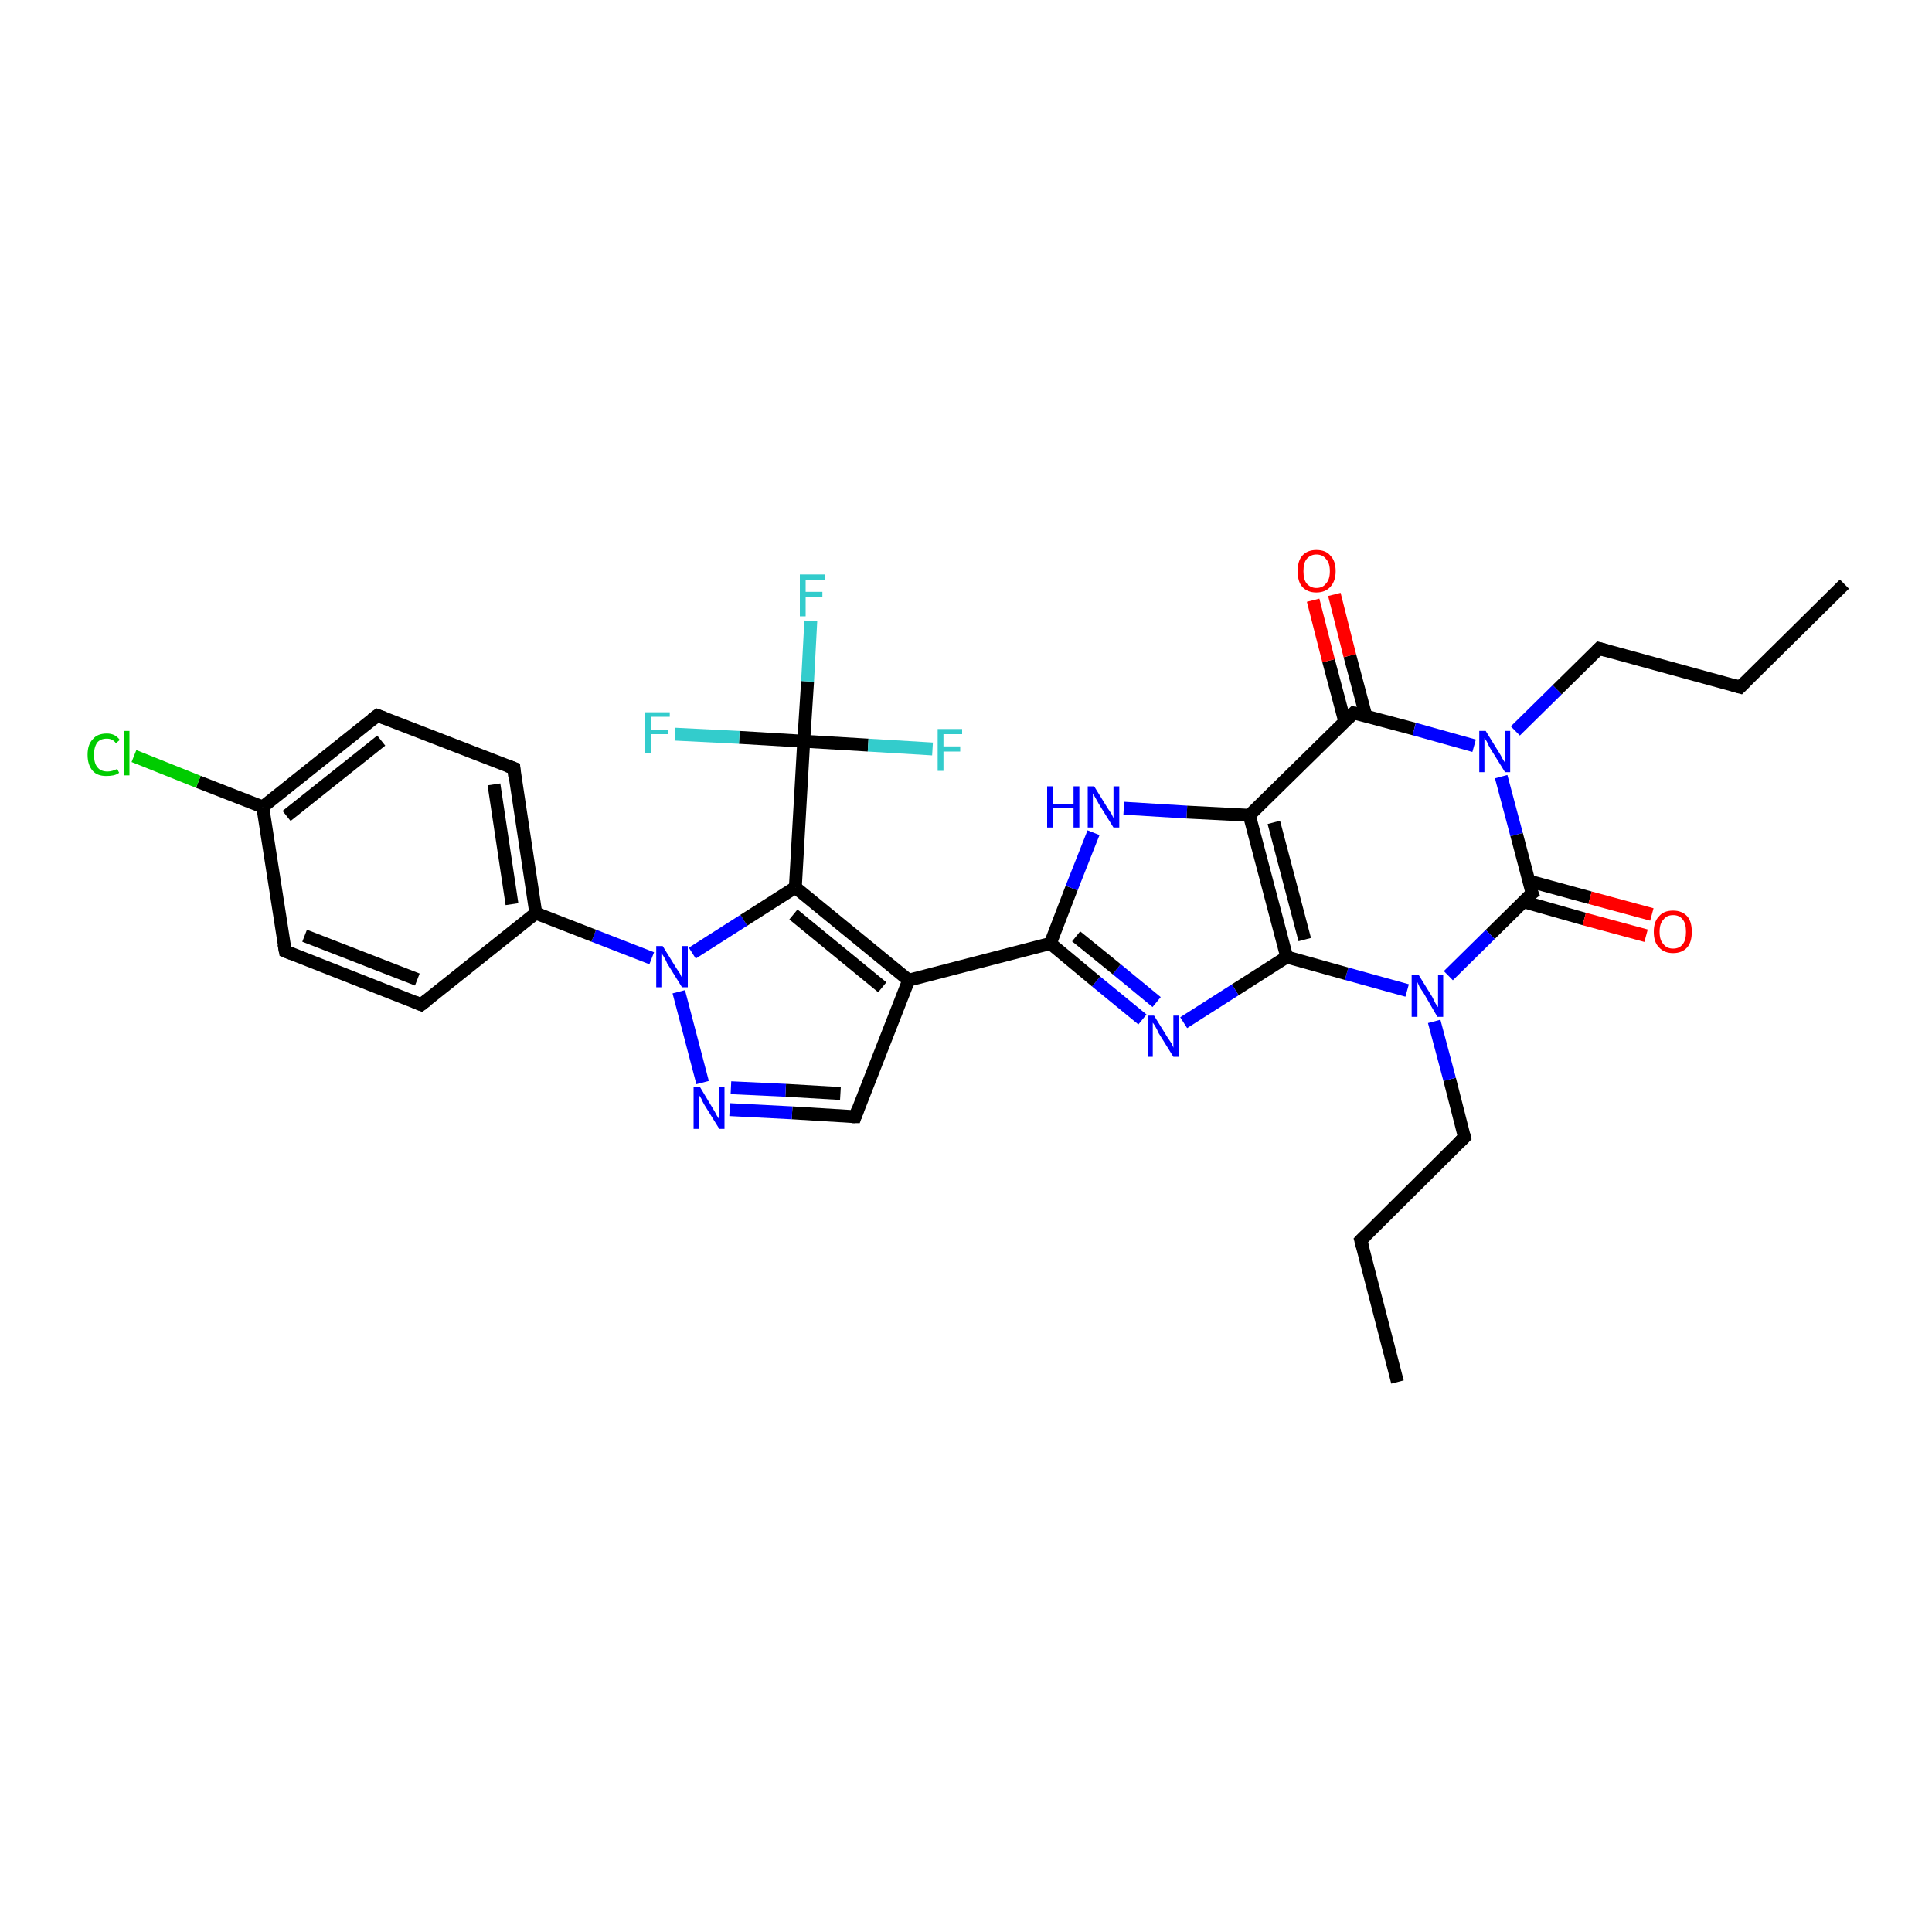 <?xml version='1.0' encoding='iso-8859-1'?>
<svg version='1.1' baseProfile='full'
              xmlns='http://www.w3.org/2000/svg'
                      xmlns:rdkit='http://www.rdkit.org/xml'
                      xmlns:xlink='http://www.w3.org/1999/xlink'
                  xml:space='preserve'
width='300px' height='300px' viewBox='0 0 300 300'>
<!-- END OF HEADER -->
<rect style='opacity:1.0;fill:#FFFFFF;stroke:none' width='300.0' height='300.0' x='0.0' y='0.0'> </rect>
<path class='bond-0 atom-0 atom-1' d='M 217.0,214.6 L 211.3,192.6' style='fill:none;fill-rule:evenodd;stroke:#000000;stroke-width:2.0px;stroke-linecap:butt;stroke-linejoin:miter;stroke-opacity:1' />
<path class='bond-1 atom-1 atom-2' d='M 211.3,192.6 L 227.4,176.6' style='fill:none;fill-rule:evenodd;stroke:#000000;stroke-width:2.0px;stroke-linecap:butt;stroke-linejoin:miter;stroke-opacity:1' />
<path class='bond-2 atom-2 atom-3' d='M 227.4,176.6 L 225.1,167.6' style='fill:none;fill-rule:evenodd;stroke:#000000;stroke-width:2.0px;stroke-linecap:butt;stroke-linejoin:miter;stroke-opacity:1' />
<path class='bond-2 atom-2 atom-3' d='M 225.1,167.6 L 222.7,158.6' style='fill:none;fill-rule:evenodd;stroke:#0000FF;stroke-width:2.0px;stroke-linecap:butt;stroke-linejoin:miter;stroke-opacity:1' />
<path class='bond-3 atom-3 atom-4' d='M 218.5,153.8 L 209.1,151.2' style='fill:none;fill-rule:evenodd;stroke:#0000FF;stroke-width:2.0px;stroke-linecap:butt;stroke-linejoin:miter;stroke-opacity:1' />
<path class='bond-3 atom-3 atom-4' d='M 209.1,151.2 L 199.8,148.6' style='fill:none;fill-rule:evenodd;stroke:#000000;stroke-width:2.0px;stroke-linecap:butt;stroke-linejoin:miter;stroke-opacity:1' />
<path class='bond-4 atom-4 atom-5' d='M 199.8,148.6 L 191.8,153.7' style='fill:none;fill-rule:evenodd;stroke:#000000;stroke-width:2.0px;stroke-linecap:butt;stroke-linejoin:miter;stroke-opacity:1' />
<path class='bond-4 atom-4 atom-5' d='M 191.8,153.7 L 183.8,158.8' style='fill:none;fill-rule:evenodd;stroke:#0000FF;stroke-width:2.0px;stroke-linecap:butt;stroke-linejoin:miter;stroke-opacity:1' />
<path class='bond-5 atom-5 atom-6' d='M 177.4,158.3 L 170.2,152.4' style='fill:none;fill-rule:evenodd;stroke:#0000FF;stroke-width:2.0px;stroke-linecap:butt;stroke-linejoin:miter;stroke-opacity:1' />
<path class='bond-5 atom-5 atom-6' d='M 170.2,152.4 L 163.1,146.5' style='fill:none;fill-rule:evenodd;stroke:#000000;stroke-width:2.0px;stroke-linecap:butt;stroke-linejoin:miter;stroke-opacity:1' />
<path class='bond-5 atom-5 atom-6' d='M 179.6,155.6 L 173.4,150.5' style='fill:none;fill-rule:evenodd;stroke:#0000FF;stroke-width:2.0px;stroke-linecap:butt;stroke-linejoin:miter;stroke-opacity:1' />
<path class='bond-5 atom-5 atom-6' d='M 173.4,150.5 L 167.1,145.4' style='fill:none;fill-rule:evenodd;stroke:#000000;stroke-width:2.0px;stroke-linecap:butt;stroke-linejoin:miter;stroke-opacity:1' />
<path class='bond-6 atom-6 atom-7' d='M 163.1,146.5 L 166.4,137.9' style='fill:none;fill-rule:evenodd;stroke:#000000;stroke-width:2.0px;stroke-linecap:butt;stroke-linejoin:miter;stroke-opacity:1' />
<path class='bond-6 atom-6 atom-7' d='M 166.4,137.9 L 169.8,129.3' style='fill:none;fill-rule:evenodd;stroke:#0000FF;stroke-width:2.0px;stroke-linecap:butt;stroke-linejoin:miter;stroke-opacity:1' />
<path class='bond-7 atom-7 atom-8' d='M 174.5,125.5 L 184.3,126.1' style='fill:none;fill-rule:evenodd;stroke:#0000FF;stroke-width:2.0px;stroke-linecap:butt;stroke-linejoin:miter;stroke-opacity:1' />
<path class='bond-7 atom-7 atom-8' d='M 184.3,126.1 L 194.0,126.6' style='fill:none;fill-rule:evenodd;stroke:#000000;stroke-width:2.0px;stroke-linecap:butt;stroke-linejoin:miter;stroke-opacity:1' />
<path class='bond-8 atom-8 atom-9' d='M 194.0,126.6 L 210.2,110.7' style='fill:none;fill-rule:evenodd;stroke:#000000;stroke-width:2.0px;stroke-linecap:butt;stroke-linejoin:miter;stroke-opacity:1' />
<path class='bond-9 atom-9 atom-10' d='M 212.1,111.2 L 209.6,101.8' style='fill:none;fill-rule:evenodd;stroke:#000000;stroke-width:2.0px;stroke-linecap:butt;stroke-linejoin:miter;stroke-opacity:1' />
<path class='bond-9 atom-9 atom-10' d='M 209.6,101.8 L 207.2,92.3' style='fill:none;fill-rule:evenodd;stroke:#FF0000;stroke-width:2.0px;stroke-linecap:butt;stroke-linejoin:miter;stroke-opacity:1' />
<path class='bond-9 atom-9 atom-10' d='M 208.8,112.0 L 206.3,102.6' style='fill:none;fill-rule:evenodd;stroke:#000000;stroke-width:2.0px;stroke-linecap:butt;stroke-linejoin:miter;stroke-opacity:1' />
<path class='bond-9 atom-9 atom-10' d='M 206.3,102.6 L 203.9,93.2' style='fill:none;fill-rule:evenodd;stroke:#FF0000;stroke-width:2.0px;stroke-linecap:butt;stroke-linejoin:miter;stroke-opacity:1' />
<path class='bond-10 atom-9 atom-11' d='M 210.2,110.7 L 219.6,113.2' style='fill:none;fill-rule:evenodd;stroke:#000000;stroke-width:2.0px;stroke-linecap:butt;stroke-linejoin:miter;stroke-opacity:1' />
<path class='bond-10 atom-9 atom-11' d='M 219.6,113.2 L 228.9,115.8' style='fill:none;fill-rule:evenodd;stroke:#0000FF;stroke-width:2.0px;stroke-linecap:butt;stroke-linejoin:miter;stroke-opacity:1' />
<path class='bond-11 atom-11 atom-12' d='M 235.3,113.5 L 241.8,107.1' style='fill:none;fill-rule:evenodd;stroke:#0000FF;stroke-width:2.0px;stroke-linecap:butt;stroke-linejoin:miter;stroke-opacity:1' />
<path class='bond-11 atom-11 atom-12' d='M 241.8,107.1 L 248.3,100.7' style='fill:none;fill-rule:evenodd;stroke:#000000;stroke-width:2.0px;stroke-linecap:butt;stroke-linejoin:miter;stroke-opacity:1' />
<path class='bond-12 atom-12 atom-13' d='M 248.3,100.7 L 270.2,106.7' style='fill:none;fill-rule:evenodd;stroke:#000000;stroke-width:2.0px;stroke-linecap:butt;stroke-linejoin:miter;stroke-opacity:1' />
<path class='bond-13 atom-13 atom-14' d='M 270.2,106.7 L 286.4,90.7' style='fill:none;fill-rule:evenodd;stroke:#000000;stroke-width:2.0px;stroke-linecap:butt;stroke-linejoin:miter;stroke-opacity:1' />
<path class='bond-14 atom-11 atom-15' d='M 233.1,120.6 L 235.5,129.6' style='fill:none;fill-rule:evenodd;stroke:#0000FF;stroke-width:2.0px;stroke-linecap:butt;stroke-linejoin:miter;stroke-opacity:1' />
<path class='bond-14 atom-11 atom-15' d='M 235.5,129.6 L 237.9,138.7' style='fill:none;fill-rule:evenodd;stroke:#000000;stroke-width:2.0px;stroke-linecap:butt;stroke-linejoin:miter;stroke-opacity:1' />
<path class='bond-15 atom-15 atom-16' d='M 236.5,140.0 L 246.0,142.7' style='fill:none;fill-rule:evenodd;stroke:#000000;stroke-width:2.0px;stroke-linecap:butt;stroke-linejoin:miter;stroke-opacity:1' />
<path class='bond-15 atom-15 atom-16' d='M 246.0,142.7 L 255.6,145.3' style='fill:none;fill-rule:evenodd;stroke:#FF0000;stroke-width:2.0px;stroke-linecap:butt;stroke-linejoin:miter;stroke-opacity:1' />
<path class='bond-15 atom-15 atom-16' d='M 237.4,136.8 L 246.9,139.4' style='fill:none;fill-rule:evenodd;stroke:#000000;stroke-width:2.0px;stroke-linecap:butt;stroke-linejoin:miter;stroke-opacity:1' />
<path class='bond-15 atom-15 atom-16' d='M 246.9,139.4 L 256.5,142.0' style='fill:none;fill-rule:evenodd;stroke:#FF0000;stroke-width:2.0px;stroke-linecap:butt;stroke-linejoin:miter;stroke-opacity:1' />
<path class='bond-16 atom-6 atom-17' d='M 163.1,146.5 L 141.1,152.2' style='fill:none;fill-rule:evenodd;stroke:#000000;stroke-width:2.0px;stroke-linecap:butt;stroke-linejoin:miter;stroke-opacity:1' />
<path class='bond-17 atom-17 atom-18' d='M 141.1,152.2 L 132.8,173.4' style='fill:none;fill-rule:evenodd;stroke:#000000;stroke-width:2.0px;stroke-linecap:butt;stroke-linejoin:miter;stroke-opacity:1' />
<path class='bond-18 atom-18 atom-19' d='M 132.8,173.4 L 123.0,172.8' style='fill:none;fill-rule:evenodd;stroke:#000000;stroke-width:2.0px;stroke-linecap:butt;stroke-linejoin:miter;stroke-opacity:1' />
<path class='bond-18 atom-18 atom-19' d='M 123.0,172.8 L 113.3,172.3' style='fill:none;fill-rule:evenodd;stroke:#0000FF;stroke-width:2.0px;stroke-linecap:butt;stroke-linejoin:miter;stroke-opacity:1' />
<path class='bond-18 atom-18 atom-19' d='M 130.5,169.8 L 122.0,169.3' style='fill:none;fill-rule:evenodd;stroke:#000000;stroke-width:2.0px;stroke-linecap:butt;stroke-linejoin:miter;stroke-opacity:1' />
<path class='bond-18 atom-18 atom-19' d='M 122.0,169.3 L 113.5,168.9' style='fill:none;fill-rule:evenodd;stroke:#0000FF;stroke-width:2.0px;stroke-linecap:butt;stroke-linejoin:miter;stroke-opacity:1' />
<path class='bond-19 atom-19 atom-20' d='M 109.1,168.1 L 105.4,154.0' style='fill:none;fill-rule:evenodd;stroke:#0000FF;stroke-width:2.0px;stroke-linecap:butt;stroke-linejoin:miter;stroke-opacity:1' />
<path class='bond-20 atom-20 atom-21' d='M 107.5,148.0 L 115.5,142.9' style='fill:none;fill-rule:evenodd;stroke:#0000FF;stroke-width:2.0px;stroke-linecap:butt;stroke-linejoin:miter;stroke-opacity:1' />
<path class='bond-20 atom-20 atom-21' d='M 115.5,142.9 L 123.5,137.8' style='fill:none;fill-rule:evenodd;stroke:#000000;stroke-width:2.0px;stroke-linecap:butt;stroke-linejoin:miter;stroke-opacity:1' />
<path class='bond-21 atom-21 atom-22' d='M 123.5,137.8 L 124.8,115.1' style='fill:none;fill-rule:evenodd;stroke:#000000;stroke-width:2.0px;stroke-linecap:butt;stroke-linejoin:miter;stroke-opacity:1' />
<path class='bond-22 atom-22 atom-23' d='M 124.8,115.1 L 125.4,105.8' style='fill:none;fill-rule:evenodd;stroke:#000000;stroke-width:2.0px;stroke-linecap:butt;stroke-linejoin:miter;stroke-opacity:1' />
<path class='bond-22 atom-22 atom-23' d='M 125.4,105.8 L 125.9,96.4' style='fill:none;fill-rule:evenodd;stroke:#33CCCC;stroke-width:2.0px;stroke-linecap:butt;stroke-linejoin:miter;stroke-opacity:1' />
<path class='bond-23 atom-22 atom-24' d='M 124.8,115.1 L 134.8,115.7' style='fill:none;fill-rule:evenodd;stroke:#000000;stroke-width:2.0px;stroke-linecap:butt;stroke-linejoin:miter;stroke-opacity:1' />
<path class='bond-23 atom-22 atom-24' d='M 134.8,115.7 L 144.8,116.3' style='fill:none;fill-rule:evenodd;stroke:#33CCCC;stroke-width:2.0px;stroke-linecap:butt;stroke-linejoin:miter;stroke-opacity:1' />
<path class='bond-24 atom-22 atom-25' d='M 124.8,115.1 L 114.8,114.5' style='fill:none;fill-rule:evenodd;stroke:#000000;stroke-width:2.0px;stroke-linecap:butt;stroke-linejoin:miter;stroke-opacity:1' />
<path class='bond-24 atom-22 atom-25' d='M 114.8,114.5 L 104.8,114.0' style='fill:none;fill-rule:evenodd;stroke:#33CCCC;stroke-width:2.0px;stroke-linecap:butt;stroke-linejoin:miter;stroke-opacity:1' />
<path class='bond-25 atom-20 atom-26' d='M 101.2,148.8 L 92.2,145.3' style='fill:none;fill-rule:evenodd;stroke:#0000FF;stroke-width:2.0px;stroke-linecap:butt;stroke-linejoin:miter;stroke-opacity:1' />
<path class='bond-25 atom-20 atom-26' d='M 92.2,145.3 L 83.2,141.8' style='fill:none;fill-rule:evenodd;stroke:#000000;stroke-width:2.0px;stroke-linecap:butt;stroke-linejoin:miter;stroke-opacity:1' />
<path class='bond-26 atom-26 atom-27' d='M 83.2,141.8 L 79.8,119.3' style='fill:none;fill-rule:evenodd;stroke:#000000;stroke-width:2.0px;stroke-linecap:butt;stroke-linejoin:miter;stroke-opacity:1' />
<path class='bond-26 atom-26 atom-27' d='M 79.5,140.4 L 76.7,121.8' style='fill:none;fill-rule:evenodd;stroke:#000000;stroke-width:2.0px;stroke-linecap:butt;stroke-linejoin:miter;stroke-opacity:1' />
<path class='bond-27 atom-27 atom-28' d='M 79.8,119.3 L 58.6,111.1' style='fill:none;fill-rule:evenodd;stroke:#000000;stroke-width:2.0px;stroke-linecap:butt;stroke-linejoin:miter;stroke-opacity:1' />
<path class='bond-28 atom-28 atom-29' d='M 58.6,111.1 L 40.8,125.3' style='fill:none;fill-rule:evenodd;stroke:#000000;stroke-width:2.0px;stroke-linecap:butt;stroke-linejoin:miter;stroke-opacity:1' />
<path class='bond-28 atom-28 atom-29' d='M 59.2,115.0 L 44.5,126.7' style='fill:none;fill-rule:evenodd;stroke:#000000;stroke-width:2.0px;stroke-linecap:butt;stroke-linejoin:miter;stroke-opacity:1' />
<path class='bond-29 atom-29 atom-30' d='M 40.8,125.3 L 30.8,121.4' style='fill:none;fill-rule:evenodd;stroke:#000000;stroke-width:2.0px;stroke-linecap:butt;stroke-linejoin:miter;stroke-opacity:1' />
<path class='bond-29 atom-29 atom-30' d='M 30.8,121.4 L 20.8,117.4' style='fill:none;fill-rule:evenodd;stroke:#00CC00;stroke-width:2.0px;stroke-linecap:butt;stroke-linejoin:miter;stroke-opacity:1' />
<path class='bond-30 atom-29 atom-31' d='M 40.8,125.3 L 44.3,147.7' style='fill:none;fill-rule:evenodd;stroke:#000000;stroke-width:2.0px;stroke-linecap:butt;stroke-linejoin:miter;stroke-opacity:1' />
<path class='bond-31 atom-31 atom-32' d='M 44.3,147.7 L 65.4,156.0' style='fill:none;fill-rule:evenodd;stroke:#000000;stroke-width:2.0px;stroke-linecap:butt;stroke-linejoin:miter;stroke-opacity:1' />
<path class='bond-31 atom-31 atom-32' d='M 47.3,145.3 L 64.8,152.1' style='fill:none;fill-rule:evenodd;stroke:#000000;stroke-width:2.0px;stroke-linecap:butt;stroke-linejoin:miter;stroke-opacity:1' />
<path class='bond-32 atom-15 atom-3' d='M 237.9,138.7 L 231.4,145.1' style='fill:none;fill-rule:evenodd;stroke:#000000;stroke-width:2.0px;stroke-linecap:butt;stroke-linejoin:miter;stroke-opacity:1' />
<path class='bond-32 atom-15 atom-3' d='M 231.4,145.1 L 224.9,151.5' style='fill:none;fill-rule:evenodd;stroke:#0000FF;stroke-width:2.0px;stroke-linecap:butt;stroke-linejoin:miter;stroke-opacity:1' />
<path class='bond-33 atom-21 atom-17' d='M 123.5,137.8 L 141.1,152.2' style='fill:none;fill-rule:evenodd;stroke:#000000;stroke-width:2.0px;stroke-linecap:butt;stroke-linejoin:miter;stroke-opacity:1' />
<path class='bond-33 atom-21 atom-17' d='M 123.2,142.0 L 137.0,153.3' style='fill:none;fill-rule:evenodd;stroke:#000000;stroke-width:2.0px;stroke-linecap:butt;stroke-linejoin:miter;stroke-opacity:1' />
<path class='bond-34 atom-32 atom-26' d='M 65.4,156.0 L 83.2,141.8' style='fill:none;fill-rule:evenodd;stroke:#000000;stroke-width:2.0px;stroke-linecap:butt;stroke-linejoin:miter;stroke-opacity:1' />
<path class='bond-35 atom-8 atom-4' d='M 194.0,126.6 L 199.8,148.6' style='fill:none;fill-rule:evenodd;stroke:#000000;stroke-width:2.0px;stroke-linecap:butt;stroke-linejoin:miter;stroke-opacity:1' />
<path class='bond-35 atom-8 atom-4' d='M 197.8,127.7 L 202.6,145.9' style='fill:none;fill-rule:evenodd;stroke:#000000;stroke-width:2.0px;stroke-linecap:butt;stroke-linejoin:miter;stroke-opacity:1' />
<path d='M 211.6,193.7 L 211.3,192.6 L 212.1,191.8' style='fill:none;stroke:#000000;stroke-width:2.0px;stroke-linecap:butt;stroke-linejoin:miter;stroke-opacity:1;' />
<path d='M 226.6,177.4 L 227.4,176.6 L 227.3,176.2' style='fill:none;stroke:#000000;stroke-width:2.0px;stroke-linecap:butt;stroke-linejoin:miter;stroke-opacity:1;' />
<path d='M 209.4,111.5 L 210.2,110.7 L 210.7,110.8' style='fill:none;stroke:#000000;stroke-width:2.0px;stroke-linecap:butt;stroke-linejoin:miter;stroke-opacity:1;' />
<path d='M 248.0,101.0 L 248.3,100.7 L 249.4,101.0' style='fill:none;stroke:#000000;stroke-width:2.0px;stroke-linecap:butt;stroke-linejoin:miter;stroke-opacity:1;' />
<path d='M 269.1,106.4 L 270.2,106.7 L 271.0,105.9' style='fill:none;stroke:#000000;stroke-width:2.0px;stroke-linecap:butt;stroke-linejoin:miter;stroke-opacity:1;' />
<path d='M 237.7,138.2 L 237.9,138.7 L 237.5,139.0' style='fill:none;stroke:#000000;stroke-width:2.0px;stroke-linecap:butt;stroke-linejoin:miter;stroke-opacity:1;' />
<path d='M 133.2,172.3 L 132.8,173.4 L 132.3,173.4' style='fill:none;stroke:#000000;stroke-width:2.0px;stroke-linecap:butt;stroke-linejoin:miter;stroke-opacity:1;' />
<path d='M 79.9,120.5 L 79.8,119.3 L 78.7,118.9' style='fill:none;stroke:#000000;stroke-width:2.0px;stroke-linecap:butt;stroke-linejoin:miter;stroke-opacity:1;' />
<path d='M 59.7,111.5 L 58.6,111.1 L 57.7,111.8' style='fill:none;stroke:#000000;stroke-width:2.0px;stroke-linecap:butt;stroke-linejoin:miter;stroke-opacity:1;' />
<path d='M 44.1,146.6 L 44.3,147.7 L 45.3,148.1' style='fill:none;stroke:#000000;stroke-width:2.0px;stroke-linecap:butt;stroke-linejoin:miter;stroke-opacity:1;' />
<path d='M 64.4,155.6 L 65.4,156.0 L 66.3,155.3' style='fill:none;stroke:#000000;stroke-width:2.0px;stroke-linecap:butt;stroke-linejoin:miter;stroke-opacity:1;' />
<path class='atom-3' d='M 220.3 151.4
L 222.4 154.8
Q 222.6 155.2, 222.9 155.8
Q 223.3 156.4, 223.3 156.4
L 223.3 151.4
L 224.1 151.4
L 224.1 157.9
L 223.2 157.9
L 221.0 154.1
Q 220.7 153.7, 220.4 153.2
Q 220.2 152.7, 220.1 152.5
L 220.1 157.9
L 219.2 157.9
L 219.2 151.4
L 220.3 151.4
' fill='#0000FF'/>
<path class='atom-5' d='M 179.2 157.7
L 181.3 161.1
Q 181.5 161.4, 181.9 162.0
Q 182.2 162.6, 182.2 162.7
L 182.2 157.7
L 183.1 157.7
L 183.1 164.1
L 182.2 164.1
L 179.9 160.4
Q 179.7 159.9, 179.4 159.4
Q 179.1 158.9, 179.0 158.8
L 179.0 164.1
L 178.2 164.1
L 178.2 157.7
L 179.2 157.7
' fill='#0000FF'/>
<path class='atom-7' d='M 162.6 122.1
L 163.5 122.1
L 163.5 124.8
L 166.7 124.8
L 166.7 122.1
L 167.6 122.1
L 167.6 128.5
L 166.7 128.5
L 166.7 125.5
L 163.5 125.5
L 163.5 128.5
L 162.6 128.5
L 162.6 122.1
' fill='#0000FF'/>
<path class='atom-7' d='M 169.9 122.1
L 172.0 125.5
Q 172.2 125.8, 172.6 126.4
Q 172.9 127.0, 172.9 127.1
L 172.9 122.1
L 173.8 122.1
L 173.8 128.5
L 172.9 128.5
L 170.6 124.8
Q 170.4 124.4, 170.1 123.9
Q 169.8 123.4, 169.7 123.2
L 169.7 128.5
L 168.9 128.5
L 168.9 122.1
L 169.9 122.1
' fill='#0000FF'/>
<path class='atom-10' d='M 201.5 88.7
Q 201.5 87.1, 202.2 86.3
Q 203.0 85.4, 204.4 85.4
Q 205.9 85.4, 206.6 86.3
Q 207.4 87.1, 207.4 88.7
Q 207.4 90.2, 206.6 91.1
Q 205.8 92.0, 204.4 92.0
Q 203.0 92.0, 202.2 91.1
Q 201.5 90.3, 201.5 88.7
M 204.4 91.3
Q 205.4 91.3, 205.9 90.6
Q 206.5 90.0, 206.5 88.7
Q 206.5 87.4, 205.9 86.8
Q 205.4 86.1, 204.4 86.1
Q 203.5 86.1, 202.9 86.8
Q 202.4 87.4, 202.4 88.7
Q 202.4 90.0, 202.9 90.6
Q 203.5 91.3, 204.4 91.3
' fill='#FF0000'/>
<path class='atom-11' d='M 230.7 113.5
L 232.8 116.9
Q 233.0 117.2, 233.3 117.8
Q 233.7 118.4, 233.7 118.5
L 233.7 113.5
L 234.5 113.5
L 234.5 119.9
L 233.7 119.9
L 231.4 116.2
Q 231.1 115.7, 230.9 115.2
Q 230.6 114.7, 230.5 114.6
L 230.5 119.9
L 229.7 119.9
L 229.7 113.5
L 230.7 113.5
' fill='#0000FF'/>
<path class='atom-16' d='M 256.8 144.7
Q 256.8 143.1, 257.6 142.3
Q 258.3 141.4, 259.8 141.4
Q 261.2 141.4, 262.0 142.3
Q 262.7 143.1, 262.7 144.7
Q 262.7 146.3, 262.0 147.1
Q 261.2 148.0, 259.8 148.0
Q 258.4 148.0, 257.6 147.1
Q 256.8 146.3, 256.8 144.7
M 259.8 147.3
Q 260.8 147.3, 261.3 146.6
Q 261.8 146.0, 261.8 144.7
Q 261.8 143.4, 261.3 142.8
Q 260.8 142.1, 259.8 142.1
Q 258.8 142.1, 258.3 142.8
Q 257.7 143.4, 257.7 144.7
Q 257.7 146.0, 258.3 146.6
Q 258.8 147.3, 259.8 147.3
' fill='#FF0000'/>
<path class='atom-19' d='M 108.7 168.8
L 110.8 172.3
Q 111.0 172.6, 111.3 173.2
Q 111.7 173.8, 111.7 173.9
L 111.7 168.8
L 112.5 168.8
L 112.5 175.3
L 111.7 175.3
L 109.4 171.6
Q 109.1 171.1, 108.9 170.6
Q 108.6 170.1, 108.5 170.0
L 108.5 175.3
L 107.7 175.3
L 107.7 168.8
L 108.7 168.8
' fill='#0000FF'/>
<path class='atom-20' d='M 102.9 146.9
L 105.0 150.3
Q 105.2 150.6, 105.6 151.2
Q 105.9 151.8, 105.9 151.9
L 105.9 146.9
L 106.8 146.9
L 106.8 153.3
L 105.9 153.3
L 103.6 149.6
Q 103.4 149.1, 103.1 148.6
Q 102.8 148.1, 102.7 148.0
L 102.7 153.3
L 101.9 153.3
L 101.9 146.9
L 102.9 146.9
' fill='#0000FF'/>
<path class='atom-23' d='M 124.2 89.2
L 128.1 89.2
L 128.1 90.0
L 125.1 90.0
L 125.1 91.9
L 127.7 91.9
L 127.7 92.7
L 125.1 92.7
L 125.1 95.7
L 124.2 95.7
L 124.2 89.2
' fill='#33CCCC'/>
<path class='atom-24' d='M 145.6 113.2
L 149.4 113.2
L 149.4 114.0
L 146.5 114.0
L 146.5 115.9
L 149.1 115.9
L 149.1 116.7
L 146.5 116.7
L 146.5 119.7
L 145.6 119.7
L 145.6 113.2
' fill='#33CCCC'/>
<path class='atom-25' d='M 100.2 110.6
L 104.0 110.6
L 104.0 111.3
L 101.1 111.3
L 101.1 113.3
L 103.7 113.3
L 103.7 114.0
L 101.1 114.0
L 101.1 117.0
L 100.2 117.0
L 100.2 110.6
' fill='#33CCCC'/>
<path class='atom-30' d='M 13.6 117.2
Q 13.6 115.6, 14.4 114.8
Q 15.1 113.9, 16.6 113.9
Q 17.9 113.9, 18.6 114.9
L 18.0 115.4
Q 17.5 114.7, 16.6 114.7
Q 15.6 114.7, 15.1 115.3
Q 14.6 116.0, 14.6 117.2
Q 14.6 118.5, 15.1 119.1
Q 15.6 119.8, 16.7 119.8
Q 17.4 119.8, 18.2 119.4
L 18.5 120.0
Q 18.1 120.3, 17.6 120.4
Q 17.1 120.5, 16.5 120.5
Q 15.1 120.5, 14.4 119.7
Q 13.6 118.8, 13.6 117.2
' fill='#00CC00'/>
<path class='atom-30' d='M 19.3 113.5
L 20.1 113.5
L 20.1 120.4
L 19.3 120.4
L 19.3 113.5
' fill='#00CC00'/>
</svg>
